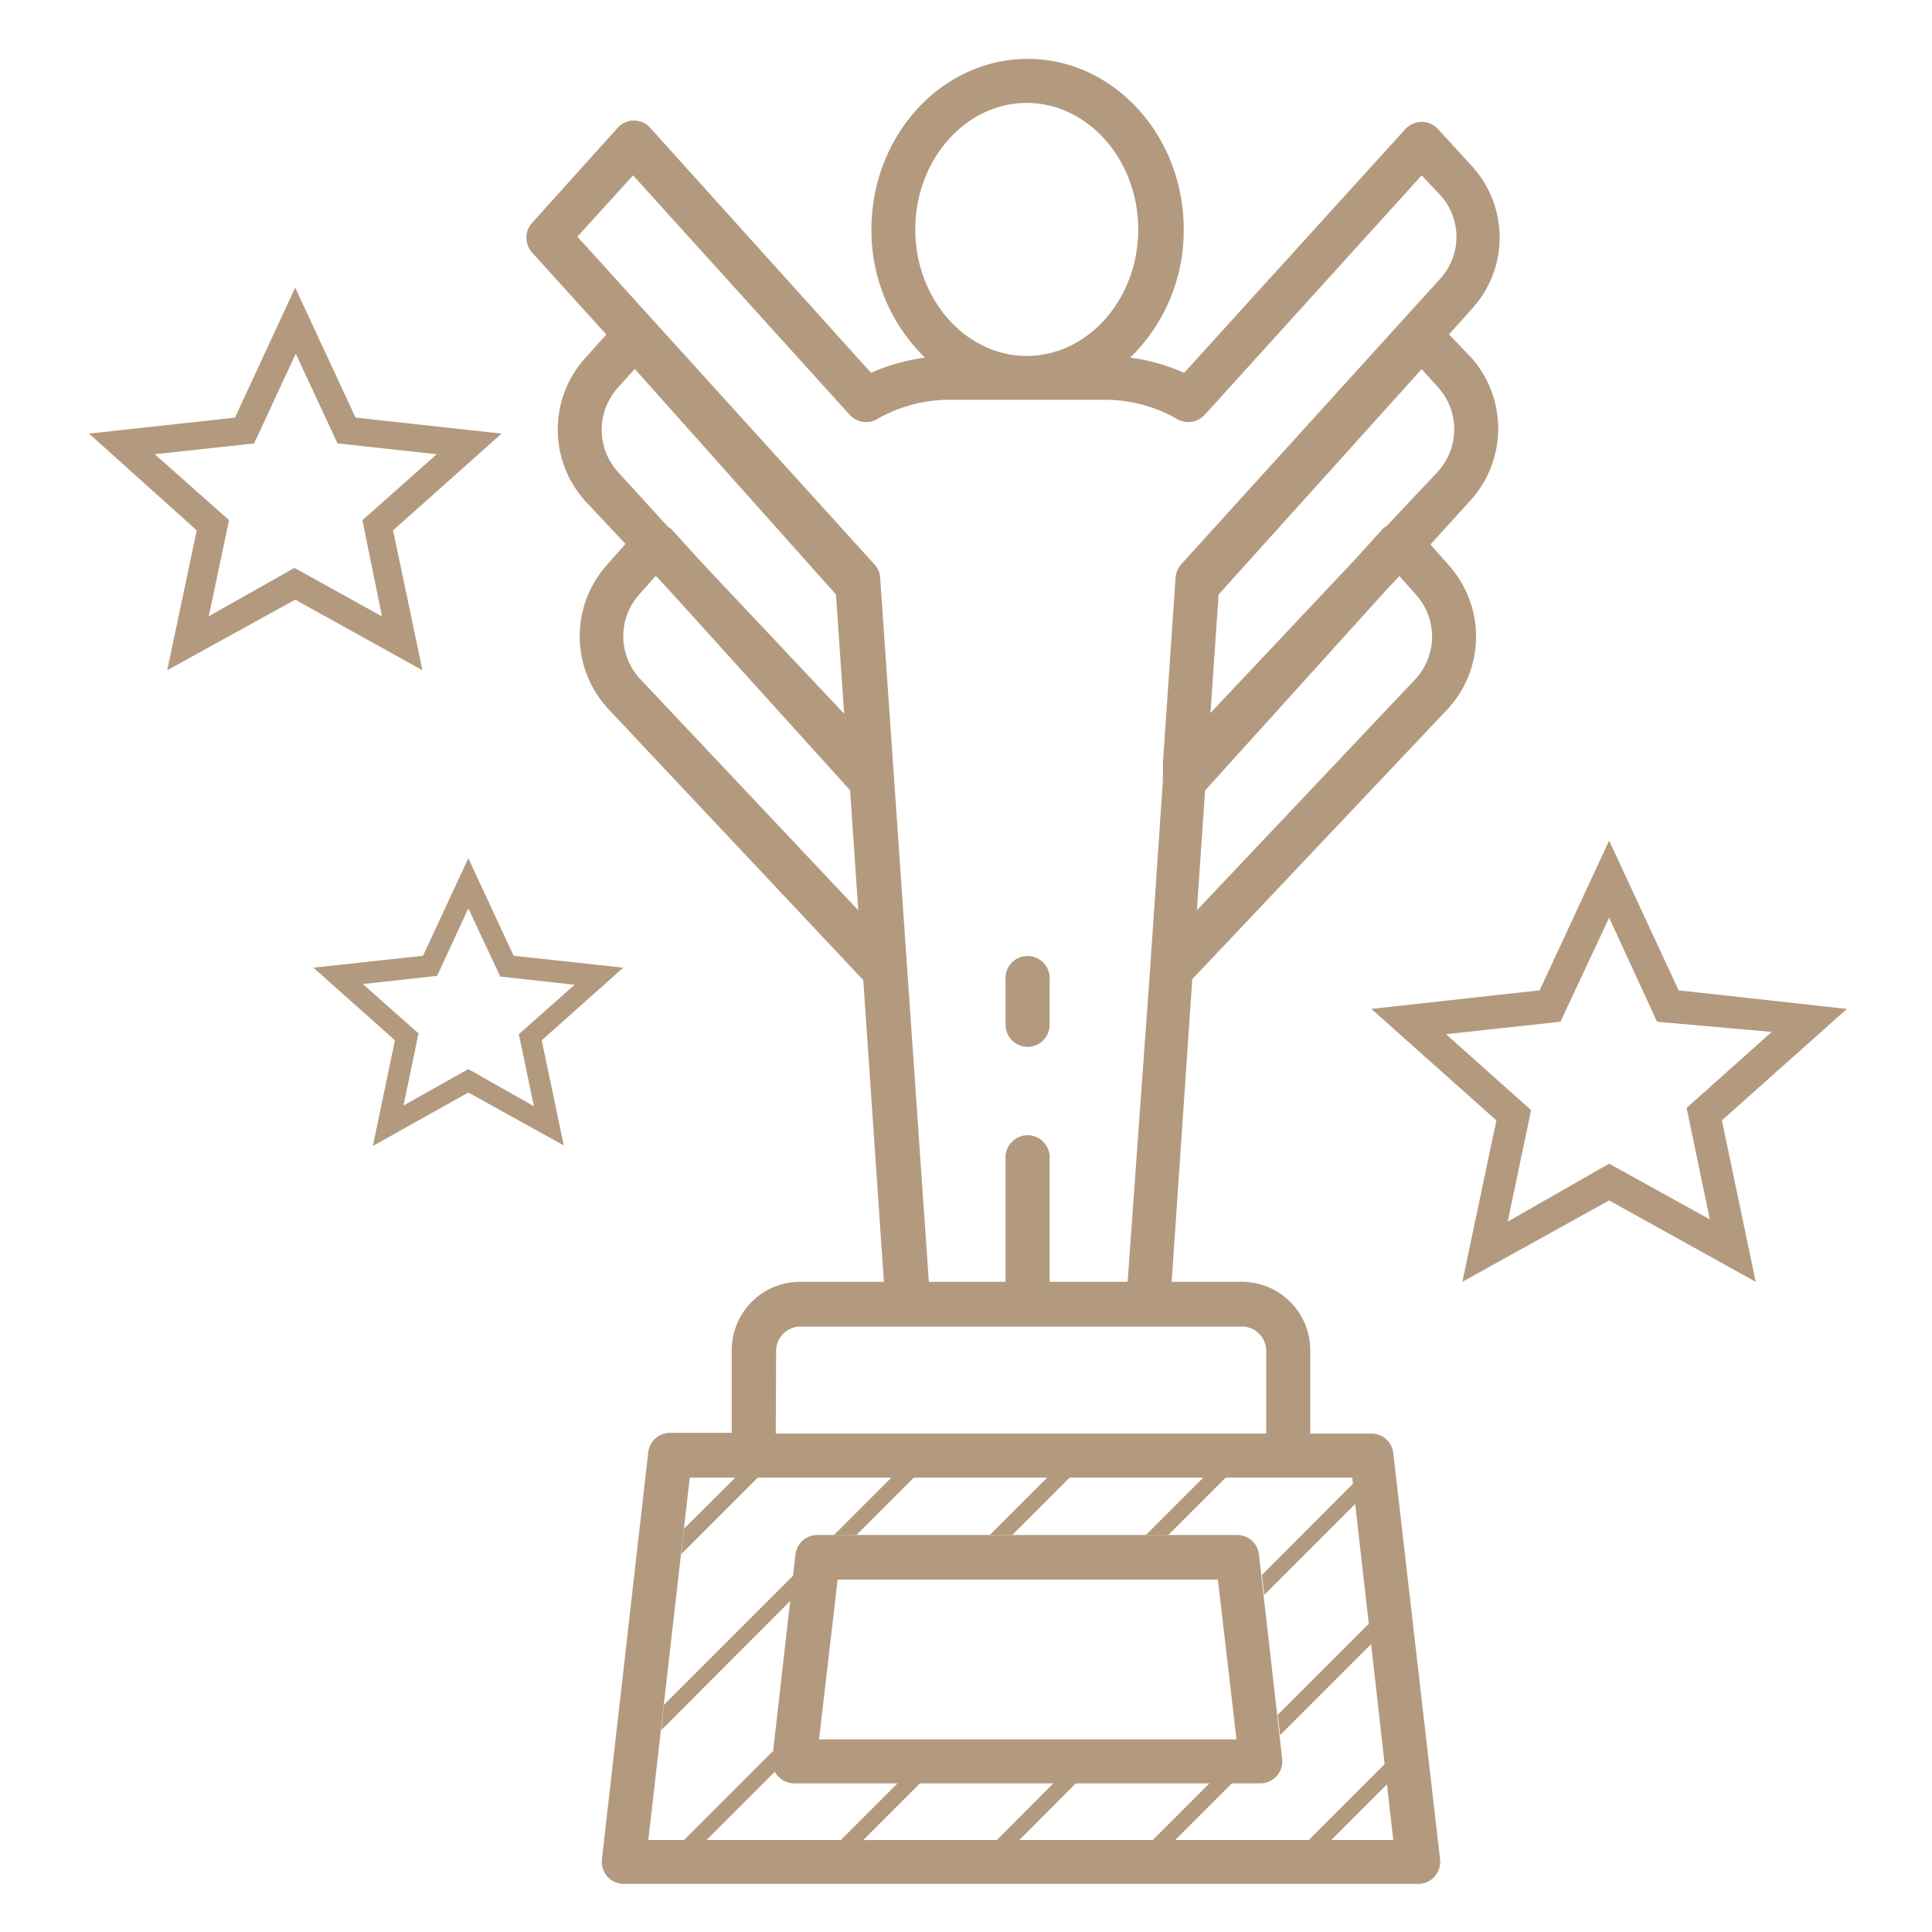 <?xml version="1.0" encoding="UTF-8"?> <svg xmlns="http://www.w3.org/2000/svg" id="Layer_1" data-name="Layer 1" viewBox="0 0 104 104"><defs><style>.cls-1{fill:#b39a7f;}</style></defs><path class="cls-1" d="M55.32,56.35a1.18,1.18,0,0,0,1.18-1.18V52.76a1.19,1.19,0,1,0-2.37,0v2.41A1.18,1.18,0,0,0,55.32,56.35Z"></path><path class="cls-1" d="M73.85,77.17H70.53V72.72A3.68,3.68,0,0,0,66.85,69H63.07l1.11-16.29L77.9,38.2A5.75,5.75,0,0,0,78,30.44l-1-1.13L79.1,27a5.76,5.76,0,0,0,.09-7.76L78,18l1.24-1.38a5.69,5.69,0,0,0,0-7.67l-1.83-2a1.2,1.2,0,0,0-.88-.39h0a1.2,1.2,0,0,0-.88.39L63.74,20.07a10.4,10.4,0,0,0-2.9-.82,9.54,9.54,0,0,0,2.88-6.9c0-5.06-3.77-9.18-8.4-9.18s-8.41,4.12-8.41,9.18a9.54,9.54,0,0,0,2.88,6.9,10.59,10.59,0,0,0-2.9.82L35,6.88a1.17,1.17,0,0,0-.88-.39h0a1.16,1.16,0,0,0-.87.39L28.64,12a1.19,1.19,0,0,0,0,1.59l4,4.42-1.18,1.31A5.75,5.75,0,0,0,31.53,27l2.14,2.28-1,1.13a5.76,5.76,0,0,0,.08,7.76L46.47,52.76,47.58,69H43.07a3.68,3.68,0,0,0-3.68,3.68v4.45H36.07a1.18,1.18,0,0,0-1.17,1L32.4,100.1a1.2,1.2,0,0,0,.3.92,1.17,1.17,0,0,0,.88.39H76.34a1.17,1.17,0,0,0,.88-.39,1.2,1.2,0,0,0,.3-.92L75,78.22A1.18,1.18,0,0,0,73.85,77.17Zm2.33-40.6L64.43,49l.44-6.45,9.8-10.84.66-.7.89,1A3.37,3.37,0,0,1,76.18,36.57Zm1.2-11.16-2.73,2.9a1.59,1.59,0,0,0-.21.15l-1.52,1.68-7.76,8.24L65.6,32,76.53,19.87l.9,1A3.38,3.38,0,0,1,77.38,25.41ZM49.27,12.35c0-3.76,2.72-6.81,6-6.81s6,3.05,6,6.81-2.71,6.81-6,6.81S49.27,16.1,49.27,12.35Zm-16,13.06a3.38,3.38,0,0,1,0-4.55l.9-1L45,32l.44,6.42-7.75-8.23-1.53-1.69a.8.8,0,0,0-.19-.13Zm1.21,11.16A3.37,3.37,0,0,1,34.41,32l.89-1,.66.7,9.8,10.84L46.2,49Zm12.9-5.47a1.13,1.13,0,0,0-.3-.71l-16-17.65,3-3.3L45.74,22.33a1.19,1.19,0,0,0,1.46.24A7.85,7.85,0,0,1,51,21.52h8.55a7.85,7.85,0,0,1,3.84,1.05,1.19,1.19,0,0,0,1.46-.24L76.53,9.44l1,1.06a3.34,3.34,0,0,1,0,4.5h0L63.58,30.38a1.23,1.23,0,0,0-.3.71l-.68,10,0,.43h0l0,.49h0l-.69,10.15h0L60.7,69H56.5V62.41a1.19,1.19,0,1,0-2.37,0V69H50Zm-5.6,41.62a1.31,1.31,0,0,1,1.31-1.31H66.85a1.31,1.31,0,0,1,1.31,1.31v4.45H41.76ZM34.9,99.05l2.23-19.51H72.79L75,99.05Z"></path><path class="cls-1" d="M66.62,82.63H44a1.18,1.18,0,0,0-1.18,1.05l-1.25,11a1.16,1.16,0,0,0,.3.92,1.18,1.18,0,0,0,.88.4h25.1a1.21,1.21,0,0,0,.88-.4,1.19,1.19,0,0,0,.29-.92l-1.25-11A1.17,1.17,0,0,0,66.62,82.63Zm-22.53,11,1-8.6H65.56l1,8.6Z"></path><polygon class="cls-1" points="40.58 79.54 39.58 79.54 36.82 82.29 36.67 83.66 40.79 79.54 40.58 79.54"></polygon><polygon class="cls-1" points="42.72 84.79 35.74 91.77 35.59 93.14 42.56 86.16 42.72 84.79"></polygon><polygon class="cls-1" points="49.19 79.54 47.98 79.54 44.89 82.63 46.1 82.63 49.19 79.54"></polygon><polygon class="cls-1" points="53.28 82.63 54.49 82.63 57.58 79.54 56.37 79.54 53.28 82.63"></polygon><path class="cls-1" d="M41.6,94.64l0-.37-4.78,4.78h1.21l3.7-3.7A1.19,1.19,0,0,1,41.6,94.64Z"></path><polygon class="cls-1" points="48.35 95.96 45.26 99.05 46.47 99.05 49.56 95.96 48.35 95.96"></polygon><polygon class="cls-1" points="62.89 82.63 65.98 79.54 64.77 79.54 61.68 82.63 62.89 82.63"></polygon><polygon class="cls-1" points="68.05 85.86 72.96 80.95 72.84 79.86 67.93 84.78 68.05 85.86"></polygon><polygon class="cls-1" points="56.74 95.96 53.66 99.05 54.87 99.05 57.95 95.96 56.74 95.96"></polygon><polygon class="cls-1" points="65.14 95.96 62.05 99.05 63.26 99.05 66.35 95.96 65.14 95.96"></polygon><polygon class="cls-1" points="68.91 93.4 73.82 88.49 73.69 87.4 68.78 92.31 68.91 93.4"></polygon><polygon class="cls-1" points="71.66 99.05 74.68 96.03 74.56 94.94 70.45 99.05 71.66 99.05"></polygon><path class="cls-1" d="M78.72,69l1.83-8.69-6.73-6,9.06-1,3.74-8.06,3.74,8.06,9.06,1-6.73,6L94.51,69l-7.89-4.38Zm7.9-6.36,5.42,3-1.25-6,4.58-4.09L89.2,55,86.62,49.4,84,55l-6.16.67,4.58,4.09-1.26,6Z"></path><path class="cls-1" d="M9,36.08l1.59-7.53L4.79,23.34l7.86-.86,3.24-7,3.25,7,7.86.86-5.84,5.21,1.58,7.53-6.85-3.8Zm6.85-5.51,4.71,2.61L19.51,28l4-3.55-5.34-.58-2.25-4.83-2.24,4.83-5.35.58,4,3.55-1.09,5.17Z"></path><path class="cls-1" d="M20.07,61.69,21.26,56l-4.39-3.91,5.9-.64,2.44-5.25,2.44,5.25,5.9.64L29.16,56l1.19,5.66-5.14-2.85Zm5.14-4.14,3.53,2-.81-3.88,3-2.66-4-.44L25.21,48.9l-1.68,3.63-4,.44,3,2.66-.81,3.88Z"></path></svg> 